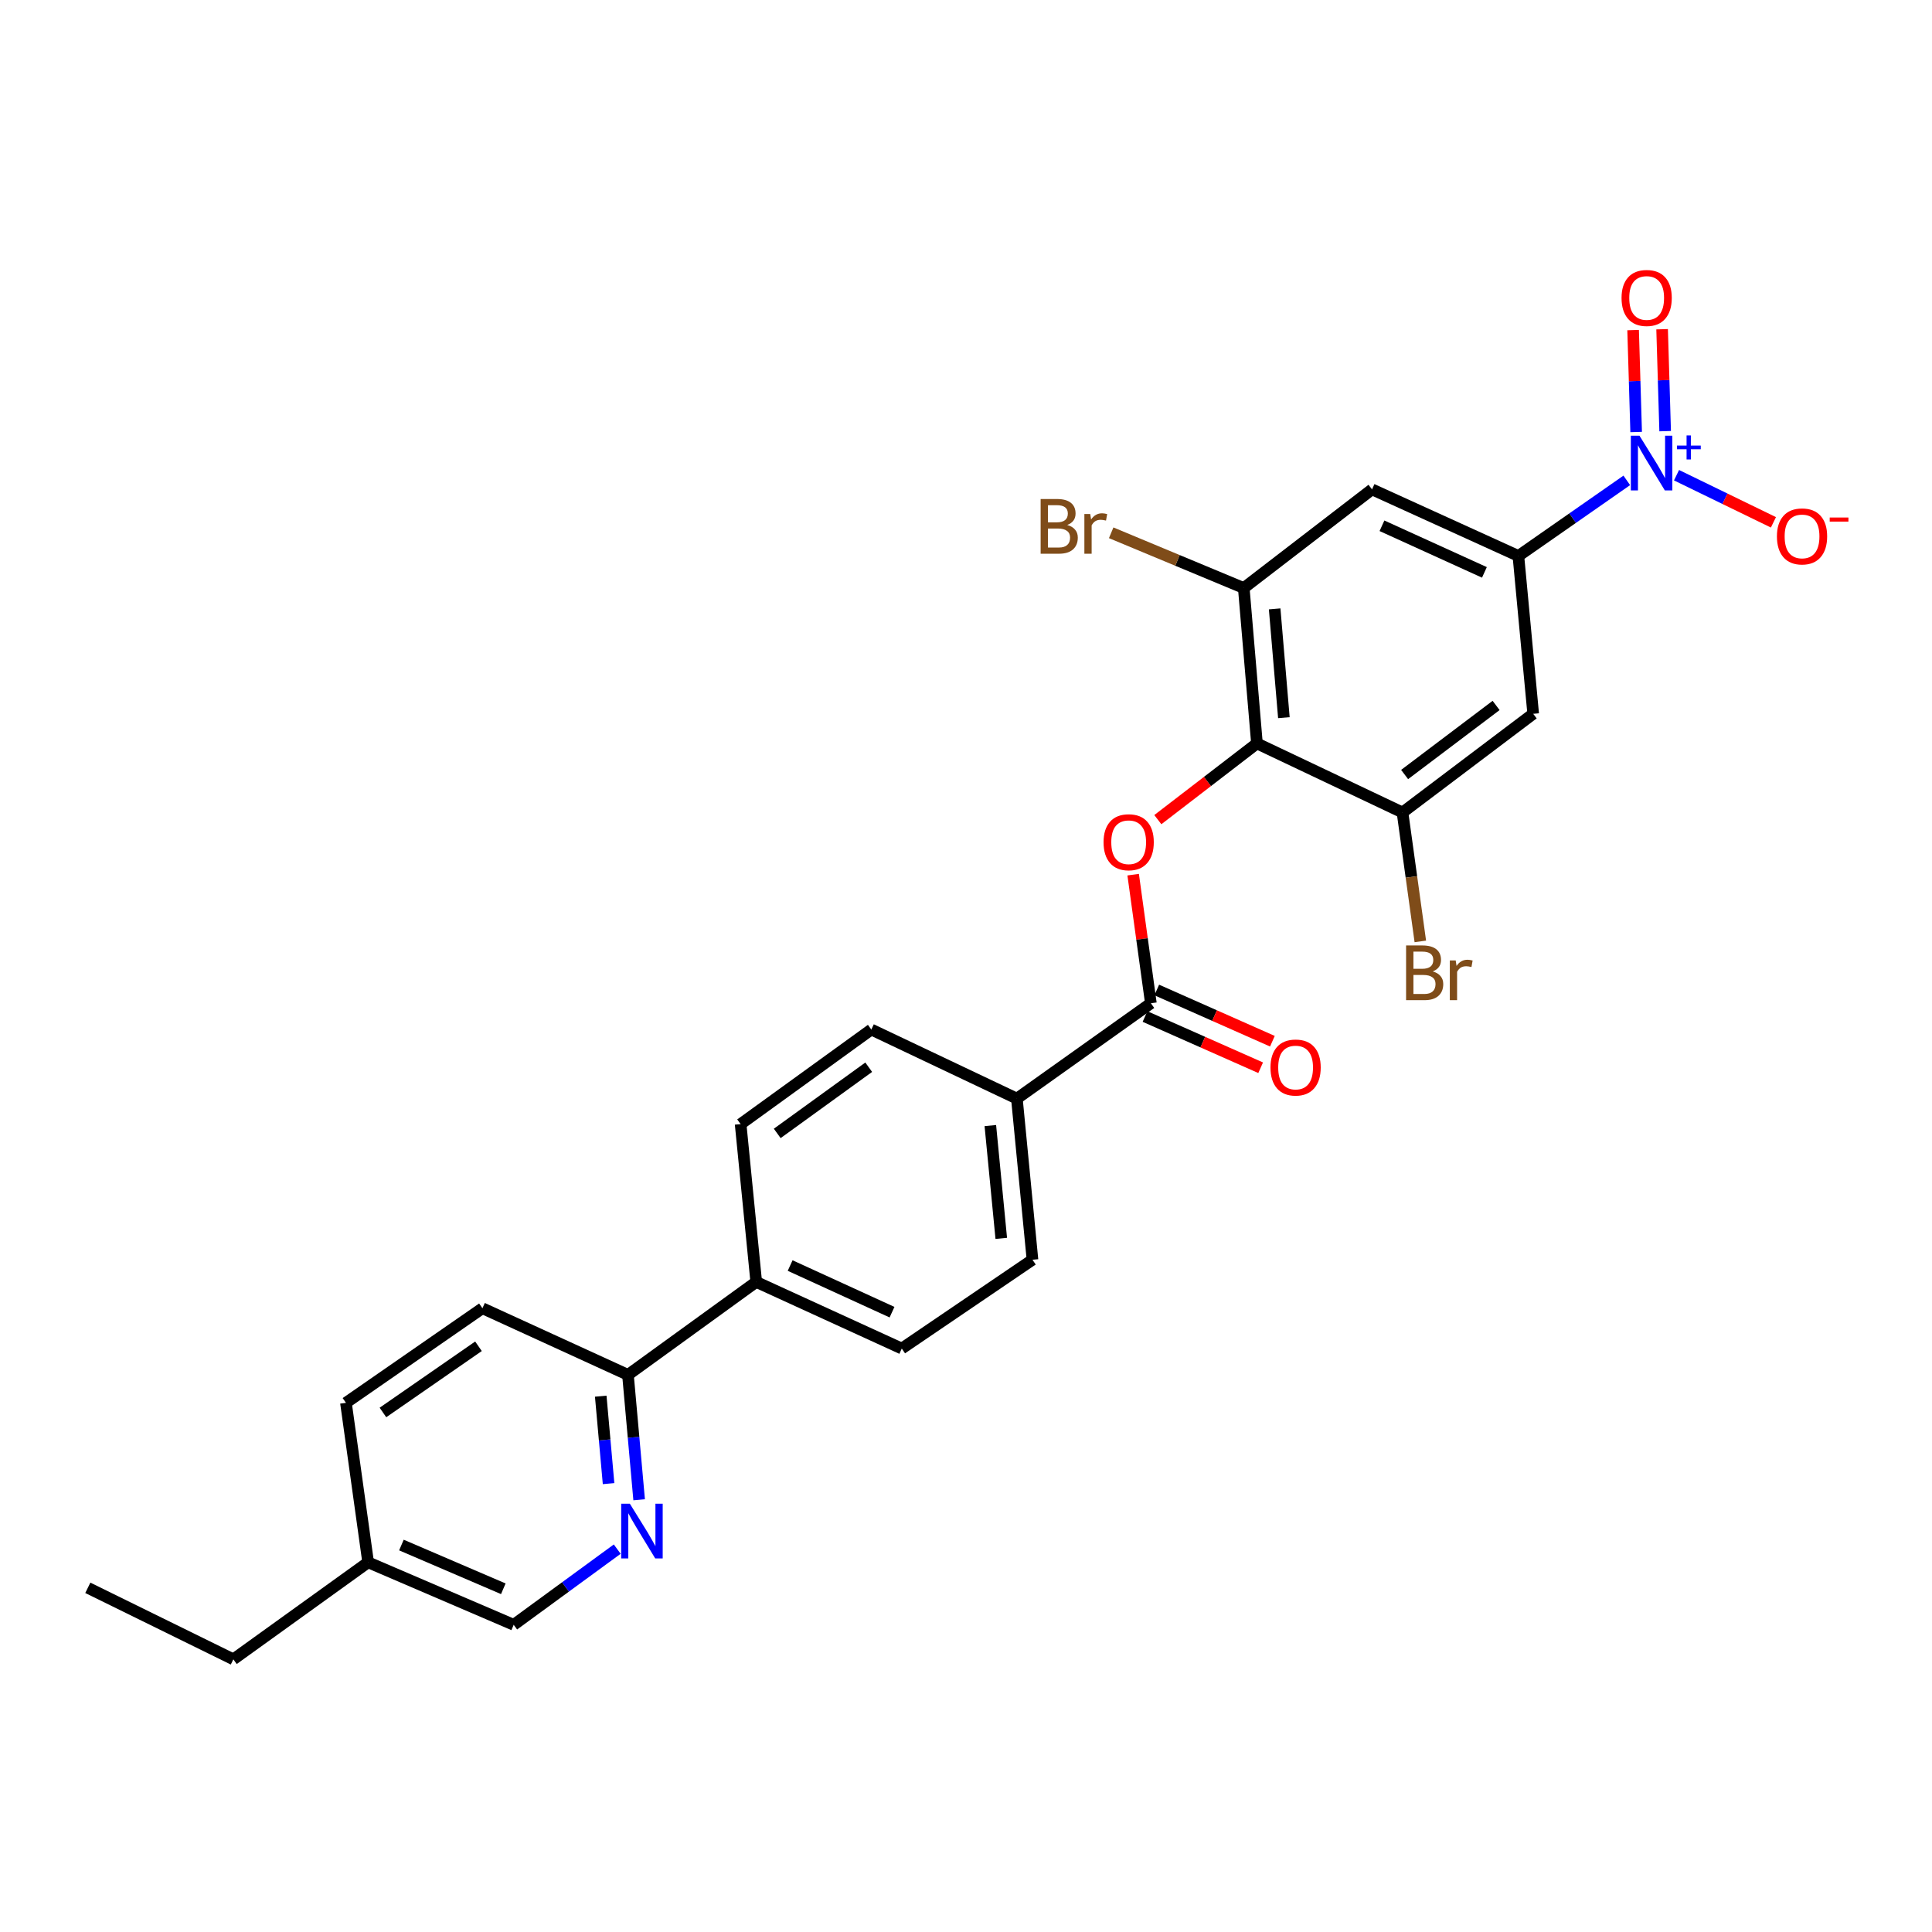 <?xml version='1.0' encoding='iso-8859-1'?>
<svg version='1.1' baseProfile='full'
              xmlns='http://www.w3.org/2000/svg'
                      xmlns:rdkit='http://www.rdkit.org/xml'
                      xmlns:xlink='http://www.w3.org/1999/xlink'
                  xml:space='preserve'
width='1000px' height='1000px' viewBox='0 0 1000 1000'>
<!-- END OF HEADER -->
<rect style='opacity:1.0;fill:#FFFFFF;stroke:none' width='1000' height='1000' x='0' y='0'> </rect>
<path class='bond-1' d='M 842.021,248.641 L 813.966,268.203' style='fill:none;fill-rule:evenodd;stroke:#0000FF;stroke-width:6px;stroke-linecap:butt;stroke-linejoin:miter;stroke-opacity:1' />
<path class='bond-1' d='M 813.966,268.203 L 785.912,287.765' style='fill:none;fill-rule:evenodd;stroke:#000000;stroke-width:6px;stroke-linecap:butt;stroke-linejoin:miter;stroke-opacity:1' />
<path class='bond-9' d='M 867.767,245.963 L 892.846,258.162' style='fill:none;fill-rule:evenodd;stroke:#0000FF;stroke-width:6px;stroke-linecap:butt;stroke-linejoin:miter;stroke-opacity:1' />
<path class='bond-9' d='M 892.846,258.162 L 917.926,270.36' style='fill:none;fill-rule:evenodd;stroke:#FF0000;stroke-width:6px;stroke-linecap:butt;stroke-linejoin:miter;stroke-opacity:1' />
<path class='bond-12' d='M 861.881,223.163 L 861.094,196.787' style='fill:none;fill-rule:evenodd;stroke:#0000FF;stroke-width:6px;stroke-linecap:butt;stroke-linejoin:miter;stroke-opacity:1' />
<path class='bond-12' d='M 861.094,196.787 L 860.307,170.41' style='fill:none;fill-rule:evenodd;stroke:#FF0000;stroke-width:6px;stroke-linecap:butt;stroke-linejoin:miter;stroke-opacity:1' />
<path class='bond-12' d='M 846.871,223.611 L 846.084,197.235' style='fill:none;fill-rule:evenodd;stroke:#0000FF;stroke-width:6px;stroke-linecap:butt;stroke-linejoin:miter;stroke-opacity:1' />
<path class='bond-12' d='M 846.084,197.235 L 845.297,170.858' style='fill:none;fill-rule:evenodd;stroke:#FF0000;stroke-width:6px;stroke-linecap:butt;stroke-linejoin:miter;stroke-opacity:1' />
<path class='bond-0' d='M 650.596,384.796 L 725.929,420.536' style='fill:none;fill-rule:evenodd;stroke:#000000;stroke-width:6px;stroke-linecap:butt;stroke-linejoin:miter;stroke-opacity:1' />
<path class='bond-2' d='M 650.596,384.796 L 624.944,404.521' style='fill:none;fill-rule:evenodd;stroke:#000000;stroke-width:6px;stroke-linecap:butt;stroke-linejoin:miter;stroke-opacity:1' />
<path class='bond-2' d='M 624.944,404.521 L 599.292,424.246' style='fill:none;fill-rule:evenodd;stroke:#FF0000;stroke-width:6px;stroke-linecap:butt;stroke-linejoin:miter;stroke-opacity:1' />
<path class='bond-27' d='M 650.596,384.796 L 643.772,304.358' style='fill:none;fill-rule:evenodd;stroke:#000000;stroke-width:6px;stroke-linecap:butt;stroke-linejoin:miter;stroke-opacity:1' />
<path class='bond-27' d='M 664.535,371.461 L 659.758,315.154' style='fill:none;fill-rule:evenodd;stroke:#000000;stroke-width:6px;stroke-linecap:butt;stroke-linejoin:miter;stroke-opacity:1' />
<path class='bond-6' d='M 785.912,287.765 L 710.161,253.302' style='fill:none;fill-rule:evenodd;stroke:#000000;stroke-width:6px;stroke-linecap:butt;stroke-linejoin:miter;stroke-opacity:1' />
<path class='bond-6' d='M 768.331,296.264 L 715.305,272.139' style='fill:none;fill-rule:evenodd;stroke:#000000;stroke-width:6px;stroke-linecap:butt;stroke-linejoin:miter;stroke-opacity:1' />
<path class='bond-7' d='M 785.912,287.765 L 793.578,369.463' style='fill:none;fill-rule:evenodd;stroke:#000000;stroke-width:6px;stroke-linecap:butt;stroke-linejoin:miter;stroke-opacity:1' />
<path class='bond-3' d='M 586.522,452.718 L 591.108,485.998' style='fill:none;fill-rule:evenodd;stroke:#FF0000;stroke-width:6px;stroke-linecap:butt;stroke-linejoin:miter;stroke-opacity:1' />
<path class='bond-3' d='M 591.108,485.998 L 595.694,519.278' style='fill:none;fill-rule:evenodd;stroke:#000000;stroke-width:6px;stroke-linecap:butt;stroke-linejoin:miter;stroke-opacity:1' />
<path class='bond-11' d='M 595.694,519.278 L 526.334,568.632' style='fill:none;fill-rule:evenodd;stroke:#000000;stroke-width:6px;stroke-linecap:butt;stroke-linejoin:miter;stroke-opacity:1' />
<path class='bond-14' d='M 592.652,526.143 L 622.582,539.402' style='fill:none;fill-rule:evenodd;stroke:#000000;stroke-width:6px;stroke-linecap:butt;stroke-linejoin:miter;stroke-opacity:1' />
<path class='bond-14' d='M 622.582,539.402 L 652.512,552.662' style='fill:none;fill-rule:evenodd;stroke:#FF0000;stroke-width:6px;stroke-linecap:butt;stroke-linejoin:miter;stroke-opacity:1' />
<path class='bond-14' d='M 598.735,512.413 L 628.665,525.673' style='fill:none;fill-rule:evenodd;stroke:#000000;stroke-width:6px;stroke-linecap:butt;stroke-linejoin:miter;stroke-opacity:1' />
<path class='bond-14' d='M 628.665,525.673 L 658.594,538.933' style='fill:none;fill-rule:evenodd;stroke:#FF0000;stroke-width:6px;stroke-linecap:butt;stroke-linejoin:miter;stroke-opacity:1' />
<path class='bond-4' d='M 643.772,304.358 L 710.161,253.302' style='fill:none;fill-rule:evenodd;stroke:#000000;stroke-width:6px;stroke-linecap:butt;stroke-linejoin:miter;stroke-opacity:1' />
<path class='bond-22' d='M 643.772,304.358 L 609.458,290.064' style='fill:none;fill-rule:evenodd;stroke:#000000;stroke-width:6px;stroke-linecap:butt;stroke-linejoin:miter;stroke-opacity:1' />
<path class='bond-22' d='M 609.458,290.064 L 575.145,275.77' style='fill:none;fill-rule:evenodd;stroke:#7F4C19;stroke-width:6px;stroke-linecap:butt;stroke-linejoin:miter;stroke-opacity:1' />
<path class='bond-5' d='M 725.929,420.536 L 793.578,369.463' style='fill:none;fill-rule:evenodd;stroke:#000000;stroke-width:6px;stroke-linecap:butt;stroke-linejoin:miter;stroke-opacity:1' />
<path class='bond-5' d='M 727.028,400.89 L 774.383,365.139' style='fill:none;fill-rule:evenodd;stroke:#000000;stroke-width:6px;stroke-linecap:butt;stroke-linejoin:miter;stroke-opacity:1' />
<path class='bond-21' d='M 725.929,420.536 L 730.544,453.904' style='fill:none;fill-rule:evenodd;stroke:#000000;stroke-width:6px;stroke-linecap:butt;stroke-linejoin:miter;stroke-opacity:1' />
<path class='bond-21' d='M 730.544,453.904 L 735.16,487.273' style='fill:none;fill-rule:evenodd;stroke:#7F4C19;stroke-width:6px;stroke-linecap:butt;stroke-linejoin:miter;stroke-opacity:1' />
<path class='bond-8' d='M 330.82,776.281 L 327.925,743.952' style='fill:none;fill-rule:evenodd;stroke:#0000FF;stroke-width:6px;stroke-linecap:butt;stroke-linejoin:miter;stroke-opacity:1' />
<path class='bond-8' d='M 327.925,743.952 L 325.029,711.623' style='fill:none;fill-rule:evenodd;stroke:#000000;stroke-width:6px;stroke-linecap:butt;stroke-linejoin:miter;stroke-opacity:1' />
<path class='bond-8' d='M 314.995,767.922 L 312.968,745.292' style='fill:none;fill-rule:evenodd;stroke:#0000FF;stroke-width:6px;stroke-linecap:butt;stroke-linejoin:miter;stroke-opacity:1' />
<path class='bond-8' d='M 312.968,745.292 L 310.941,722.661' style='fill:none;fill-rule:evenodd;stroke:#000000;stroke-width:6px;stroke-linecap:butt;stroke-linejoin:miter;stroke-opacity:1' />
<path class='bond-20' d='M 319.475,801.825 L 292.682,821.412' style='fill:none;fill-rule:evenodd;stroke:#0000FF;stroke-width:6px;stroke-linecap:butt;stroke-linejoin:miter;stroke-opacity:1' />
<path class='bond-20' d='M 292.682,821.412 L 265.889,840.999' style='fill:none;fill-rule:evenodd;stroke:#000000;stroke-width:6px;stroke-linecap:butt;stroke-linejoin:miter;stroke-opacity:1' />
<path class='bond-10' d='M 325.029,711.623 L 391.427,663.528' style='fill:none;fill-rule:evenodd;stroke:#000000;stroke-width:6px;stroke-linecap:butt;stroke-linejoin:miter;stroke-opacity:1' />
<path class='bond-19' d='M 325.029,711.623 L 249.704,677.143' style='fill:none;fill-rule:evenodd;stroke:#000000;stroke-width:6px;stroke-linecap:butt;stroke-linejoin:miter;stroke-opacity:1' />
<path class='bond-15' d='M 526.334,568.632 L 534.41,652.049' style='fill:none;fill-rule:evenodd;stroke:#000000;stroke-width:6px;stroke-linecap:butt;stroke-linejoin:miter;stroke-opacity:1' />
<path class='bond-15' d='M 512.599,582.592 L 518.252,640.983' style='fill:none;fill-rule:evenodd;stroke:#000000;stroke-width:6px;stroke-linecap:butt;stroke-linejoin:miter;stroke-opacity:1' />
<path class='bond-16' d='M 526.334,568.632 L 450.993,532.884' style='fill:none;fill-rule:evenodd;stroke:#000000;stroke-width:6px;stroke-linecap:butt;stroke-linejoin:miter;stroke-opacity:1' />
<path class='bond-13' d='M 391.427,663.528 L 383.343,581.83' style='fill:none;fill-rule:evenodd;stroke:#000000;stroke-width:6px;stroke-linecap:butt;stroke-linejoin:miter;stroke-opacity:1' />
<path class='bond-28' d='M 391.427,663.528 L 466.76,698.008' style='fill:none;fill-rule:evenodd;stroke:#000000;stroke-width:6px;stroke-linecap:butt;stroke-linejoin:miter;stroke-opacity:1' />
<path class='bond-28' d='M 408.977,655.046 L 461.71,679.182' style='fill:none;fill-rule:evenodd;stroke:#000000;stroke-width:6px;stroke-linecap:butt;stroke-linejoin:miter;stroke-opacity:1' />
<path class='bond-17' d='M 534.41,652.049 L 466.76,698.008' style='fill:none;fill-rule:evenodd;stroke:#000000;stroke-width:6px;stroke-linecap:butt;stroke-linejoin:miter;stroke-opacity:1' />
<path class='bond-18' d='M 450.993,532.884 L 383.343,581.83' style='fill:none;fill-rule:evenodd;stroke:#000000;stroke-width:6px;stroke-linecap:butt;stroke-linejoin:miter;stroke-opacity:1' />
<path class='bond-18' d='M 449.648,552.392 L 402.293,586.654' style='fill:none;fill-rule:evenodd;stroke:#000000;stroke-width:6px;stroke-linecap:butt;stroke-linejoin:miter;stroke-opacity:1' />
<path class='bond-23' d='M 249.704,677.143 L 179.06,726.097' style='fill:none;fill-rule:evenodd;stroke:#000000;stroke-width:6px;stroke-linecap:butt;stroke-linejoin:miter;stroke-opacity:1' />
<path class='bond-23' d='M 247.661,696.829 L 198.21,731.097' style='fill:none;fill-rule:evenodd;stroke:#000000;stroke-width:6px;stroke-linecap:butt;stroke-linejoin:miter;stroke-opacity:1' />
<path class='bond-29' d='M 265.889,840.999 L 190.548,808.655' style='fill:none;fill-rule:evenodd;stroke:#000000;stroke-width:6px;stroke-linecap:butt;stroke-linejoin:miter;stroke-opacity:1' />
<path class='bond-29' d='M 260.512,822.348 L 207.773,799.708' style='fill:none;fill-rule:evenodd;stroke:#000000;stroke-width:6px;stroke-linecap:butt;stroke-linejoin:miter;stroke-opacity:1' />
<path class='bond-24' d='M 179.06,726.097 L 190.548,808.655' style='fill:none;fill-rule:evenodd;stroke:#000000;stroke-width:6px;stroke-linecap:butt;stroke-linejoin:miter;stroke-opacity:1' />
<path class='bond-25' d='M 190.548,808.655 L 120.779,858.868' style='fill:none;fill-rule:evenodd;stroke:#000000;stroke-width:6px;stroke-linecap:butt;stroke-linejoin:miter;stroke-opacity:1' />
<path class='bond-26' d='M 120.779,858.868 L 45.455,821.853' style='fill:none;fill-rule:evenodd;stroke:#000000;stroke-width:6px;stroke-linecap:butt;stroke-linejoin:miter;stroke-opacity:1' />
<path  class='atom-0' d='M 848.602 225.527
L 857.882 240.527
Q 858.802 242.007, 860.282 244.687
Q 861.762 247.367, 861.842 247.527
L 861.842 225.527
L 865.602 225.527
L 865.602 253.847
L 861.722 253.847
L 851.762 237.447
Q 850.602 235.527, 849.362 233.327
Q 848.162 231.127, 847.802 230.447
L 847.802 253.847
L 844.122 253.847
L 844.122 225.527
L 848.602 225.527
' fill='#0000FF'/>
<path  class='atom-0' d='M 867.978 230.631
L 872.968 230.631
L 872.968 225.378
L 875.186 225.378
L 875.186 230.631
L 880.307 230.631
L 880.307 232.532
L 875.186 232.532
L 875.186 237.812
L 872.968 237.812
L 872.968 232.532
L 867.978 232.532
L 867.978 230.631
' fill='#0000FF'/>
<path  class='atom-3' d='M 571.198 435.933
Q 571.198 429.133, 574.558 425.333
Q 577.918 421.533, 584.198 421.533
Q 590.478 421.533, 593.838 425.333
Q 597.198 429.133, 597.198 435.933
Q 597.198 442.813, 593.798 446.733
Q 590.398 450.613, 584.198 450.613
Q 577.958 450.613, 574.558 446.733
Q 571.198 442.853, 571.198 435.933
M 584.198 447.413
Q 588.518 447.413, 590.838 444.533
Q 593.198 441.613, 593.198 435.933
Q 593.198 430.373, 590.838 427.573
Q 588.518 424.733, 584.198 424.733
Q 579.878 424.733, 577.518 427.533
Q 575.198 430.333, 575.198 435.933
Q 575.198 441.653, 577.518 444.533
Q 579.878 447.413, 584.198 447.413
' fill='#FF0000'/>
<path  class='atom-9' d='M 326.01 778.31
L 335.29 793.31
Q 336.21 794.79, 337.69 797.47
Q 339.17 800.15, 339.25 800.31
L 339.25 778.31
L 343.01 778.31
L 343.01 806.63
L 339.13 806.63
L 329.17 790.23
Q 328.01 788.31, 326.77 786.11
Q 325.57 783.91, 325.21 783.23
L 325.21 806.63
L 321.53 806.63
L 321.53 778.31
L 326.01 778.31
' fill='#0000FF'/>
<path  class='atom-10' d='M 919.732 277.642
Q 919.732 270.842, 923.092 267.042
Q 926.452 263.242, 932.732 263.242
Q 939.012 263.242, 942.372 267.042
Q 945.732 270.842, 945.732 277.642
Q 945.732 284.522, 942.332 288.442
Q 938.932 292.322, 932.732 292.322
Q 926.492 292.322, 923.092 288.442
Q 919.732 284.562, 919.732 277.642
M 932.732 289.122
Q 937.052 289.122, 939.372 286.242
Q 941.732 283.322, 941.732 277.642
Q 941.732 272.082, 939.372 269.282
Q 937.052 266.442, 932.732 266.442
Q 928.412 266.442, 926.052 269.242
Q 923.732 272.042, 923.732 277.642
Q 923.732 283.362, 926.052 286.242
Q 928.412 289.122, 932.732 289.122
' fill='#FF0000'/>
<path  class='atom-10' d='M 947.052 267.864
L 956.74 267.864
L 956.74 269.976
L 947.052 269.976
L 947.052 267.864
' fill='#FF0000'/>
<path  class='atom-13' d='M 839.31 154.222
Q 839.31 147.422, 842.67 143.622
Q 846.03 139.822, 852.31 139.822
Q 858.59 139.822, 861.95 143.622
Q 865.31 147.422, 865.31 154.222
Q 865.31 161.102, 861.91 165.022
Q 858.51 168.902, 852.31 168.902
Q 846.07 168.902, 842.67 165.022
Q 839.31 161.142, 839.31 154.222
M 852.31 165.702
Q 856.63 165.702, 858.95 162.822
Q 861.31 159.902, 861.31 154.222
Q 861.31 148.662, 858.95 145.862
Q 856.63 143.022, 852.31 143.022
Q 847.99 143.022, 845.63 145.822
Q 843.31 148.622, 843.31 154.222
Q 843.31 159.942, 845.63 162.822
Q 847.99 165.702, 852.31 165.702
' fill='#FF0000'/>
<path  class='atom-15' d='M 657.601 552.544
Q 657.601 545.744, 660.961 541.944
Q 664.321 538.144, 670.601 538.144
Q 676.881 538.144, 680.241 541.944
Q 683.601 545.744, 683.601 552.544
Q 683.601 559.424, 680.201 563.344
Q 676.801 567.224, 670.601 567.224
Q 664.361 567.224, 660.961 563.344
Q 657.601 559.464, 657.601 552.544
M 670.601 564.024
Q 674.921 564.024, 677.241 561.144
Q 679.601 558.224, 679.601 552.544
Q 679.601 546.984, 677.241 544.184
Q 674.921 541.344, 670.601 541.344
Q 666.281 541.344, 663.921 544.144
Q 661.601 546.944, 661.601 552.544
Q 661.601 558.264, 663.921 561.144
Q 666.281 564.024, 670.601 564.024
' fill='#FF0000'/>
<path  class='atom-22' d='M 741.548 502.807
Q 744.268 503.567, 745.628 505.247
Q 747.028 506.887, 747.028 509.327
Q 747.028 513.247, 744.508 515.487
Q 742.028 517.687, 737.308 517.687
L 727.788 517.687
L 727.788 489.367
L 736.148 489.367
Q 740.988 489.367, 743.428 491.327
Q 745.868 493.287, 745.868 496.887
Q 745.868 501.167, 741.548 502.807
M 731.588 492.567
L 731.588 501.447
L 736.148 501.447
Q 738.948 501.447, 740.388 500.327
Q 741.868 499.167, 741.868 496.887
Q 741.868 492.567, 736.148 492.567
L 731.588 492.567
M 737.308 514.487
Q 740.068 514.487, 741.548 513.167
Q 743.028 511.847, 743.028 509.327
Q 743.028 507.007, 741.388 505.847
Q 739.788 504.647, 736.708 504.647
L 731.588 504.647
L 731.588 514.487
L 737.308 514.487
' fill='#7F4C19'/>
<path  class='atom-22' d='M 753.468 497.127
L 753.908 499.967
Q 756.068 496.767, 759.588 496.767
Q 760.708 496.767, 762.228 497.167
L 761.628 500.527
Q 759.908 500.127, 758.948 500.127
Q 757.268 500.127, 756.148 500.807
Q 755.068 501.447, 754.188 503.007
L 754.188 517.687
L 750.428 517.687
L 750.428 497.127
L 753.468 497.127
' fill='#7F4C19'/>
<path  class='atom-23' d='M 552.391 271.728
Q 555.111 272.488, 556.471 274.168
Q 557.871 275.808, 557.871 278.248
Q 557.871 282.168, 555.351 284.408
Q 552.871 286.608, 548.151 286.608
L 538.631 286.608
L 538.631 258.288
L 546.991 258.288
Q 551.831 258.288, 554.271 260.248
Q 556.711 262.208, 556.711 265.808
Q 556.711 270.088, 552.391 271.728
M 542.431 261.488
L 542.431 270.368
L 546.991 270.368
Q 549.791 270.368, 551.231 269.248
Q 552.711 268.088, 552.711 265.808
Q 552.711 261.488, 546.991 261.488
L 542.431 261.488
M 548.151 283.408
Q 550.911 283.408, 552.391 282.088
Q 553.871 280.768, 553.871 278.248
Q 553.871 275.928, 552.231 274.768
Q 550.631 273.568, 547.551 273.568
L 542.431 273.568
L 542.431 283.408
L 548.151 283.408
' fill='#7F4C19'/>
<path  class='atom-23' d='M 564.311 266.048
L 564.751 268.888
Q 566.911 265.688, 570.431 265.688
Q 571.551 265.688, 573.071 266.088
L 572.471 269.448
Q 570.751 269.048, 569.791 269.048
Q 568.111 269.048, 566.991 269.728
Q 565.911 270.368, 565.031 271.928
L 565.031 286.608
L 561.271 286.608
L 561.271 266.048
L 564.311 266.048
' fill='#7F4C19'/>
</svg>
